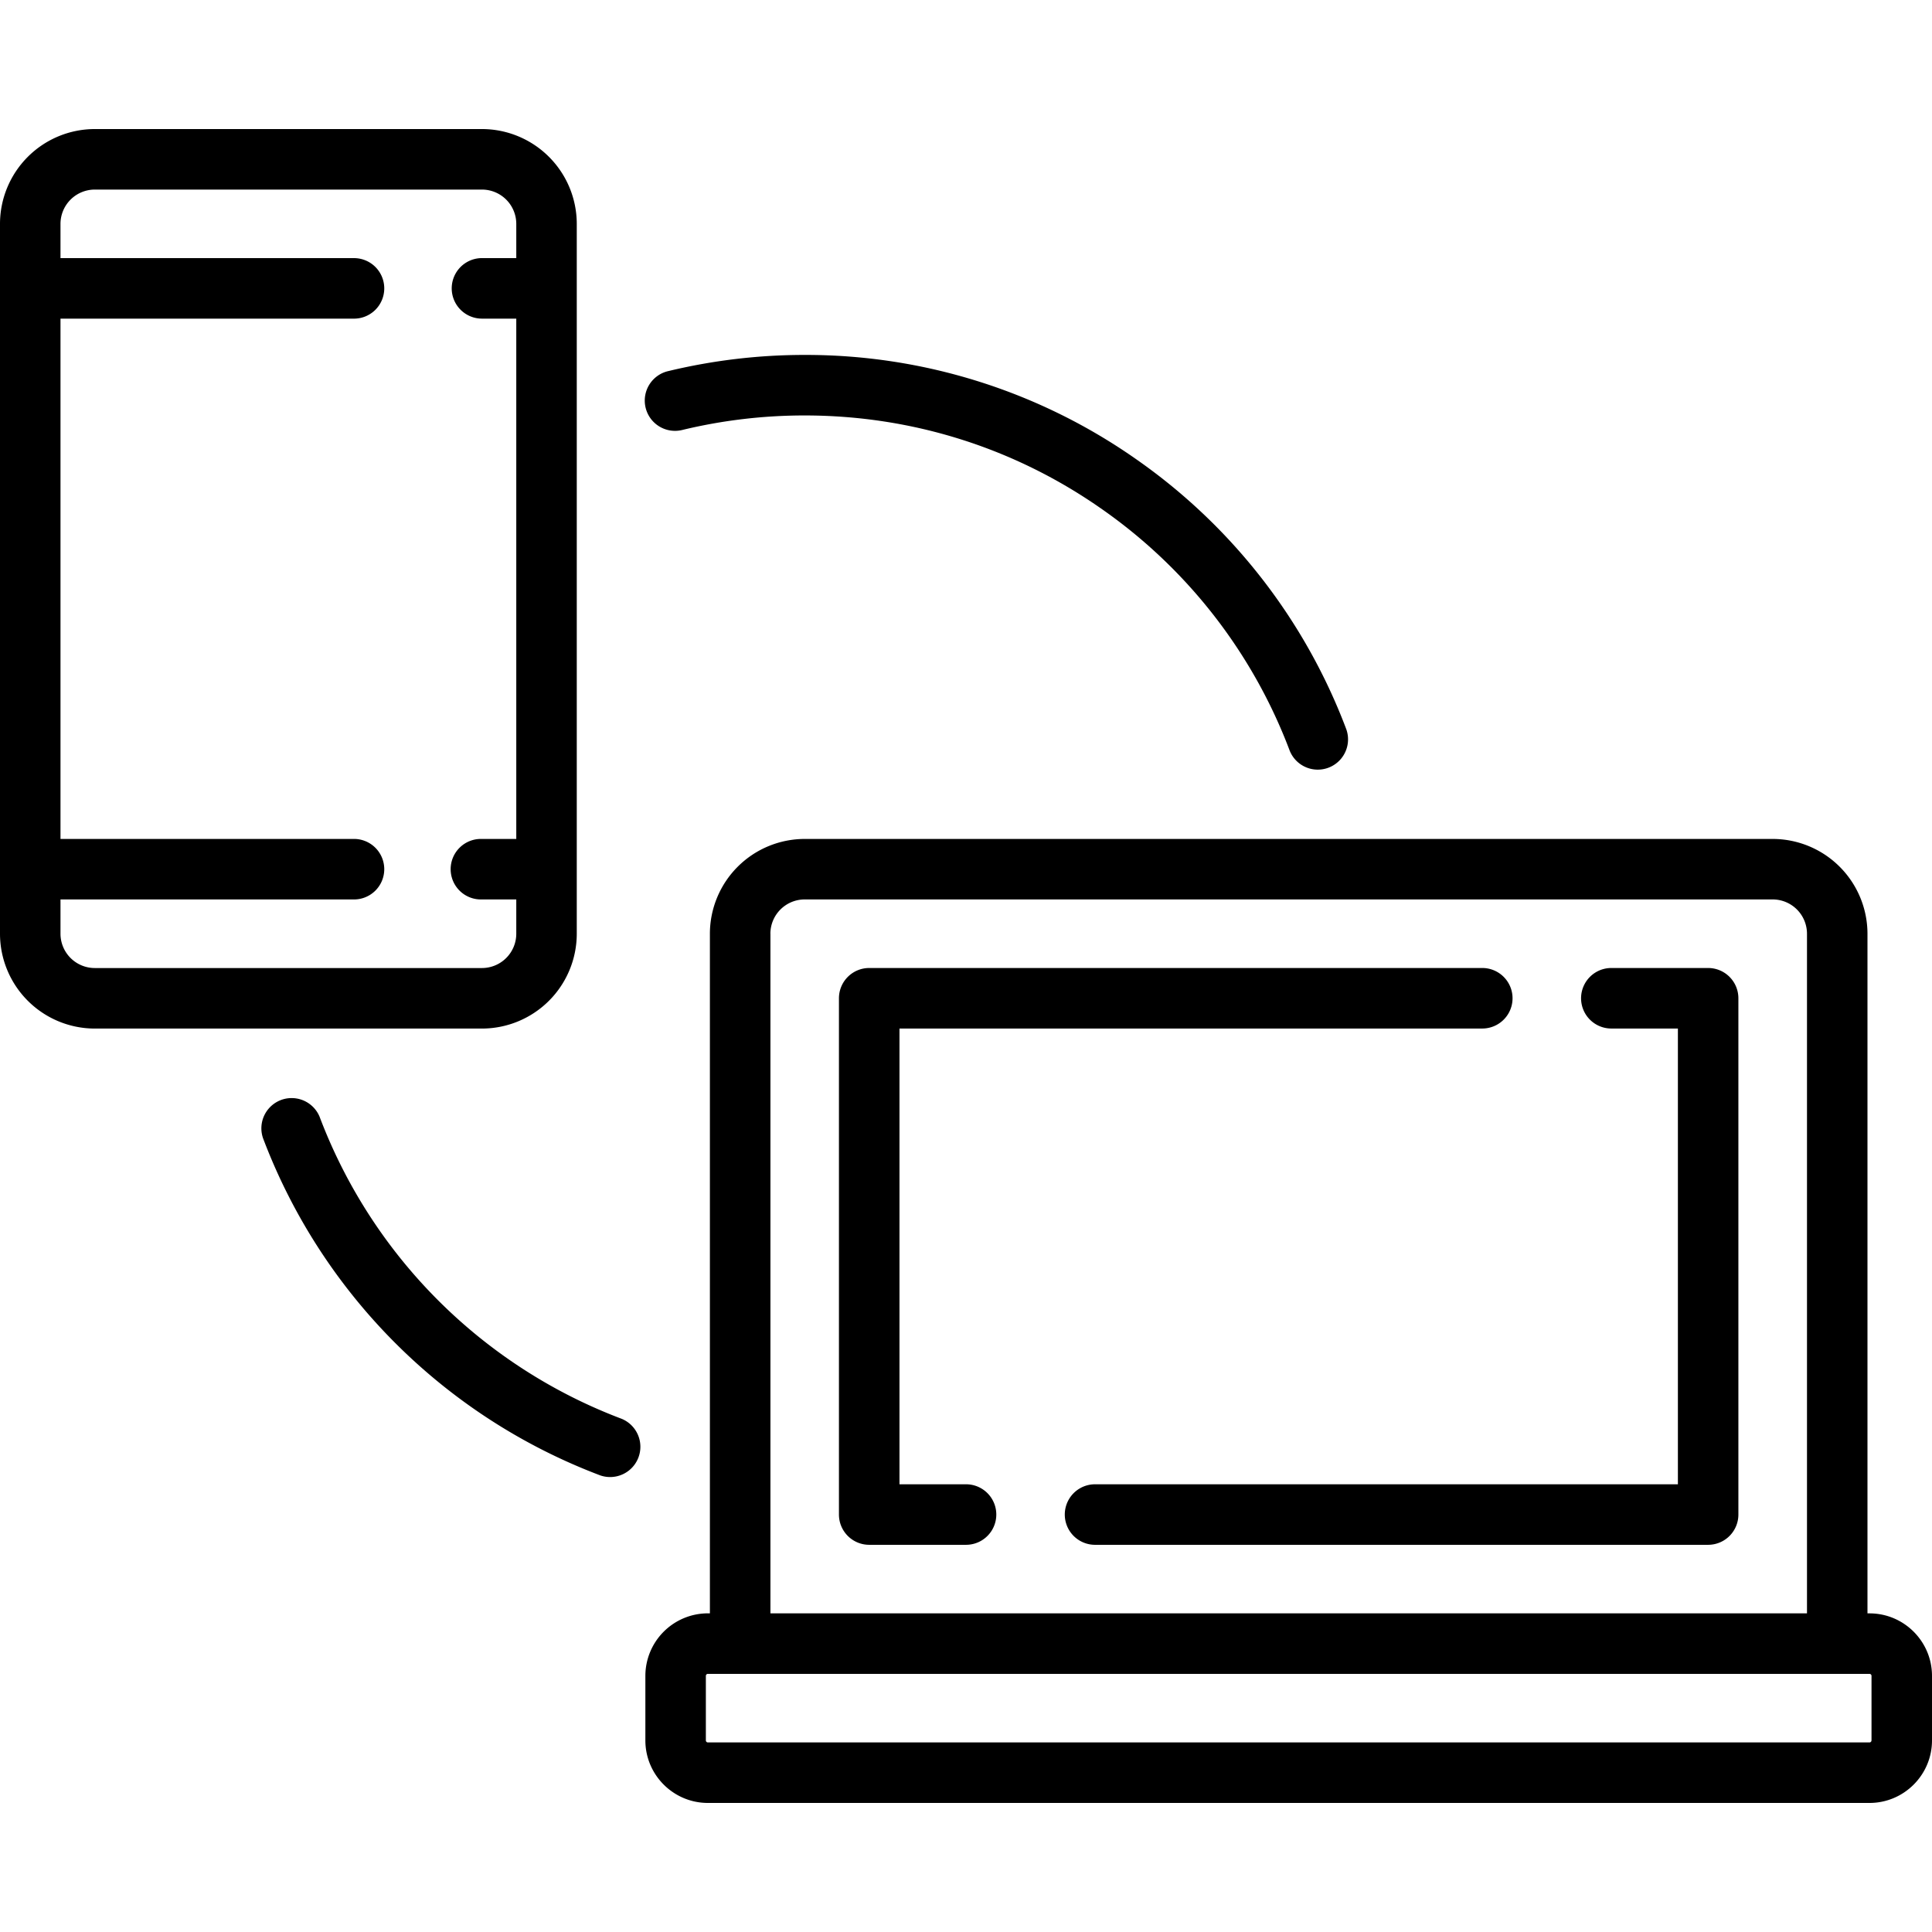 <?xml version="1.0" encoding="UTF-8"?>
<svg xmlns="http://www.w3.org/2000/svg" viewBox="0 0 512 512">
  <path d="M495.43 427.56h-.53V247.45a25.15 25.15 0 0 0-25.12-25.12H213.25a25.15 25.15 0 0 0-25.12 25.12v180.1h-.53a16.59 16.59 0 0 0-16.57 16.58v17.1c0 9.13 7.43 16.57 16.57 16.57h307.83c9.14 0 16.57-7.44 16.57-16.57v-17.1c0-9.14-7.43-16.57-16.57-16.57zM204.16 247.45a9.1 9.1 0 0 1 9.09-9.09h256.53a9.1 9.1 0 0 1 9.09 9.09v180.1h-274.7v-180.1zm291.8 213.78c0 .3-.23.53-.53.53H187.6a.53.53 0 0 1-.54-.53v-17.1c0-.3.24-.54.54-.54h307.83c.3 0 .54.24.54.54v17.1z"></path>
  <path class="active" d="M392.82 256.53H230.35a8.02 8.02 0 0 0-8.02 8.02v136.82a8.02 8.02 0 0 0 8.02 8.02h25.66a8.02 8.02 0 1 0 0-16.04h-17.64V272.57h154.45a8.02 8.02 0 1 0 0-16.04zM452.68 256.53h-25.66a8.02 8.02 0 1 0 0 16.04h17.64v120.78H290.2a8.02 8.02 0 1 0 0 16.04h162.48a8.02 8.02 0 0 0 8.01-8.02V264.55a8.02 8.02 0 0 0-8.01-8.02z"></path>
  <path d="M127.73 34.2H25.12A25.15 25.15 0 0 0 0 59.33v188.13a25.15 25.15 0 0 0 25.12 25.12h102.61a25.15 25.15 0 0 0 25.12-25.12V59.32a25.15 25.15 0 0 0-25.12-25.12zm9.09 34.2h-9.09a8.02 8.02 0 1 0 0 16.04h9.09v137.89h-9.09a8.02 8.02 0 1 0 0 16.03h9.09v9.09a9.1 9.1 0 0 1-9.09 9.09H25.12a9.1 9.1 0 0 1-9.09-9.09v-9.09h77.5a8.02 8.02 0 1 0 0-16.03h-77.5V84.44h77.5a8.02 8.02 0 1 0 0-16.03h-77.5v-9.09a9.1 9.1 0 0 1 9.09-9.08h102.61a9.1 9.1 0 0 1 9.09 9.08v9.09z"></path>
  <path class="active" d="M164.75 376a137.5 137.5 0 0 1-80.05-80.04 8.02 8.02 0 0 0-15 5.66A153.52 153.52 0 0 0 159.09 391a8.02 8.02 0 0 0 5.66-15zM356.79 193.28a153.08 153.08 0 0 0-55.36-71.35 152.42 152.42 0 0 0-88.19-27.87 154.1 154.1 0 0 0-36.08 4.27 8.02 8.02 0 1 0 3.76 15.59 138.07 138.07 0 0 1 32.32-3.82c28.47 0 55.77 8.62 78.96 24.95a137.1 137.1 0 0 1 49.59 63.9 8.02 8.02 0 0 0 15-5.67z"></path>
</svg>
